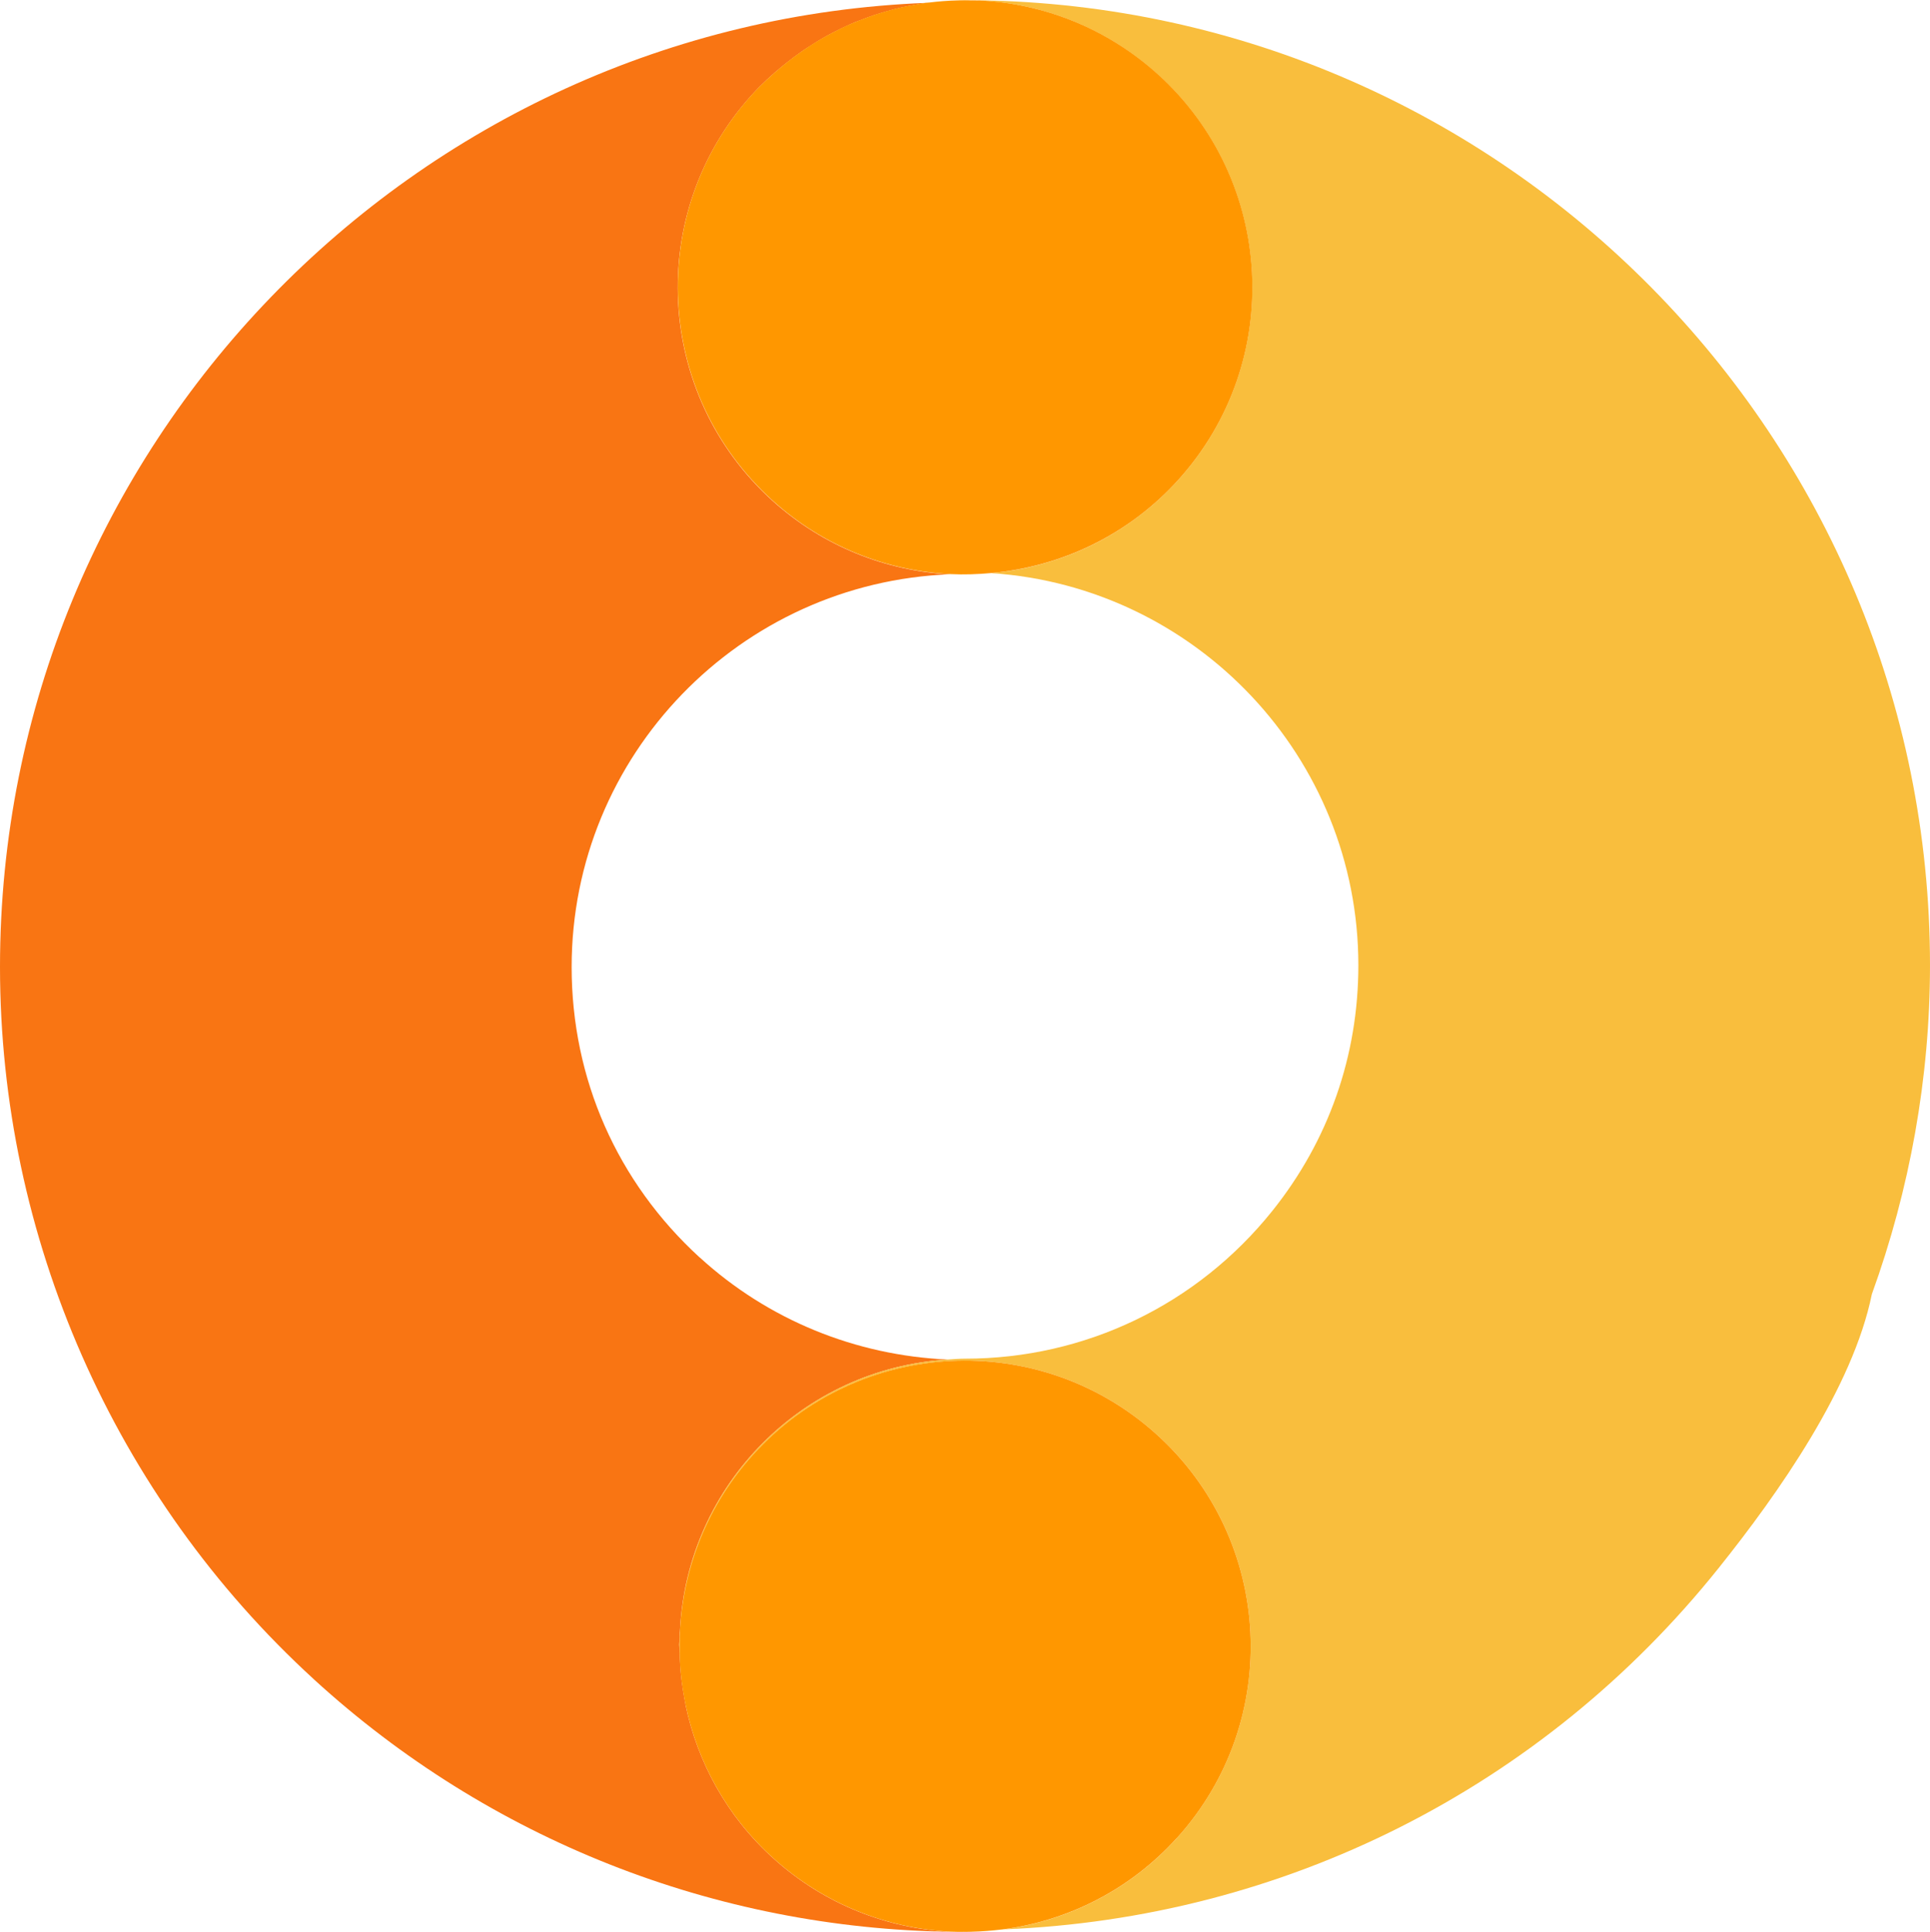 <?xml version="1.0" encoding="UTF-8"?> <svg xmlns="http://www.w3.org/2000/svg" id="Layer_2" data-name="Layer 2" viewBox="0 0 199.13 199.3"><defs><style> .cls-1 { fill: none; } .cls-2 { fill: #f97513; } .cls-3 { fill: #f9be3d; } .cls-4 { fill: #ff9700; } </style></defs><g id="Layer_1-2" data-name="Layer 1"><g><path class="cls-1" d="M98.04,59.23c-21.67.81-39.06,18.65-39.06,40.51,0,11.53,4.69,22.17,13.21,29.96,0,0,0,0,.01,0,7.05,6.44,16.08,10.12,25.59,10.53.59-.03,1.18-.09,1.78-.09,12.39,0,23.94-5.56,31.7-15.24,5.81-7.25,8.88-16.02,8.88-25.34,0-21.46-16.75-39.04-37.86-40.45-1.41.13-2.83.18-4.25.11Z"></path><path class="cls-2" d="M103.26,199.04c-.47.06-.95.1-1.42.14.48-.04.95-.08,1.42-.14Z"></path><path class="cls-2" d="M99.56,199.3c.24,0,.48-.03.72-.04-.66.02-1.31.03-1.97,0,.42,0,.83.03,1.25.03Z"></path><path class="cls-2" d="M70.73,175.81c-.04-.18-.07-.35-.1-.53-.13-.69-.24-1.38-.32-2.07-.05-.38-.08-.76-.11-1.15-.04-.49-.06-.98-.07-1.47-.01-.32-.05-.63-.05-.95,0-.28.03-.54.04-.82,0-.24.02-.48.04-.72.78-14.97,12.69-26.97,27.63-27.86-9.51-.42-18.54-4.09-25.59-10.53,0,0,0,0-.01,0-8.52-7.79-13.21-18.43-13.21-29.96,0-21.86,17.39-39.7,39.06-40.51-6.57-.33-13.07-2.84-18.33-7.58-12.15-10.97-13.12-29.71-2.15-41.86,1.01-1.12,2.1-2.11,3.23-3.03.01-.01.03-.02.04-.03.7-.57,1.41-1.1,2.14-1.6.09-.06.18-.12.27-.18.67-.44,1.35-.86,2.05-1.25.19-.11.39-.21.58-.31.61-.32,1.23-.62,1.86-.9.31-.14.62-.26.94-.38.54-.21,1.08-.42,1.64-.6.41-.13.82-.25,1.23-.37.49-.14.99-.27,1.48-.38.46-.1.92-.19,1.38-.27.44-.08.88-.15,1.31-.21C42.6,2.3,0,46.12,0,99.74c0,27.87,11.79,54.64,32.36,73.46.01.01.03.03.04.04,18.05,16.5,41.38,25.71,65.82,26.03-6.59-.3-13.12-2.79-18.41-7.56-4.84-4.36-7.86-9.97-9.09-15.9Z"></path><path class="cls-3" d="M100.96.04c6.61.31,13.16,2.82,18.46,7.6,12.15,10.97,13.12,29.71,2.15,41.86-5.19,5.75-12.13,8.97-19.28,9.62,21.11,1.41,37.86,18.99,37.86,40.45,0,9.33-3.07,18.09-8.88,25.34-7.76,9.68-19.31,15.24-31.7,15.24-.6,0-1.19.05-1.78.09-14.94.89-26.86,12.89-27.63,27.86.38-6.46,2.85-12.84,7.52-18.02,10.91-12.09,29.54-13.04,41.63-2.14s13.05,29.54,2.14,41.63c-4.86,5.39-11.25,8.55-17.92,9.45,28.87-1.13,55.58-14.53,73.76-37.23,6.27-7.83,13.89-18.71,15.84-28.29,3.92-10.82,6-22.32,6-33.94,0-54.43-43.92-98.78-98.17-99.53Z"></path><path class="cls-3" d="M99.56,0c-.24,0-.48.03-.72.04.62-.01,1.25-.03,1.88,0-.39,0-.77-.03-1.16-.03Z"></path><path class="cls-3" d="M95.88.25c.46-.06.93-.1,1.39-.14-.47.04-.93.08-1.39.14Z"></path><path class="cls-3" d="M82.97,5.11c.09-.06.18-.12.27-.18-.09.06-.18.12-.27.18Z"></path><path class="cls-3" d="M93.03.75c.46-.1.92-.19,1.38-.27-.46.08-.93.17-1.38.27Z"></path><path class="cls-3" d="M85.29,3.69c.19-.11.39-.21.58-.31-.2.1-.39.2-.58.31Z"></path><path class="cls-3" d="M87.74,2.48c.31-.14.62-.26.94-.38-.31.12-.63.25-.94.38Z"></path><path class="cls-3" d="M70.63,175.28c.03.18.07.35.1.53-.04-.18-.07-.35-.1-.53Z"></path><path class="cls-3" d="M70.12,170.58c-.02-.59-.03-1.17,0-1.76,0,.27-.04.54-.04.82,0,.32.04.63.05.94Z"></path><path class="cls-3" d="M90.31,1.5c.41-.13.82-.25,1.23-.37-.41.12-.83.23-1.23.37Z"></path><path class="cls-3" d="M70.19,172.05c.03.39.07.77.11,1.15-.04-.38-.08-.77-.11-1.15Z"></path><path class="cls-3" d="M80.79,6.75s.03-.02.04-.03c-.01.01-.03.02-.04.03Z"></path><path class="cls-4" d="M93.03.75c-.5.11-.99.24-1.48.38-.41.12-.82.24-1.23.37-.55.18-1.09.39-1.64.6-.31.12-.63.25-.94.38-.63.27-1.25.58-1.86.9-.2.1-.39.2-.58.31-.7.38-1.38.8-2.05,1.25-.09.06-.18.12-.27.18-.73.5-1.45,1.03-2.14,1.6-.01.01-.03.02-.04.03-1.13.93-2.22,1.92-3.23,3.03-10.97,12.15-10,30.89,2.15,41.86,5.26,4.75,11.76,7.25,18.33,7.58,1.42.07,2.83.02,4.25-.11,7.15-.66,14.09-3.87,19.28-9.62,10.97-12.15,10-30.89-2.15-41.86C114.12,2.85,107.57.34,100.95.04c-.08,0-.16,0-.23,0-.63-.02-1.25,0-1.88,0-.53.01-1.05.04-1.57.08-.47.04-.93.08-1.39.14-.05,0-.1,0-.16.01-.44.06-.88.13-1.31.21-.46.08-.92.17-1.38.27Z"></path><path class="cls-4" d="M121.45,189.57c10.91-12.09,9.95-30.73-2.14-41.63s-30.73-9.95-41.63,2.14c-4.67,5.18-7.15,11.56-7.52,18.02-.01.24-.03.48-.04.72-.02.59,0,1.18,0,1.76.01.49.04.98.07,1.47.03.38.07.77.11,1.15.08.7.19,1.39.32,2.07.03.18.07.35.1.53,1.23,5.93,4.25,11.54,9.09,15.9,5.28,4.76,11.81,7.26,18.41,7.56.03,0,.06,0,.09,0,.66.03,1.31,0,1.97,0,.52-.01,1.04-.04,1.56-.08.48-.04.95-.08,1.42-.14.09-.01.18-.01.27-.03,6.67-.9,13.06-4.06,17.92-9.45Z"></path></g></g></svg> 